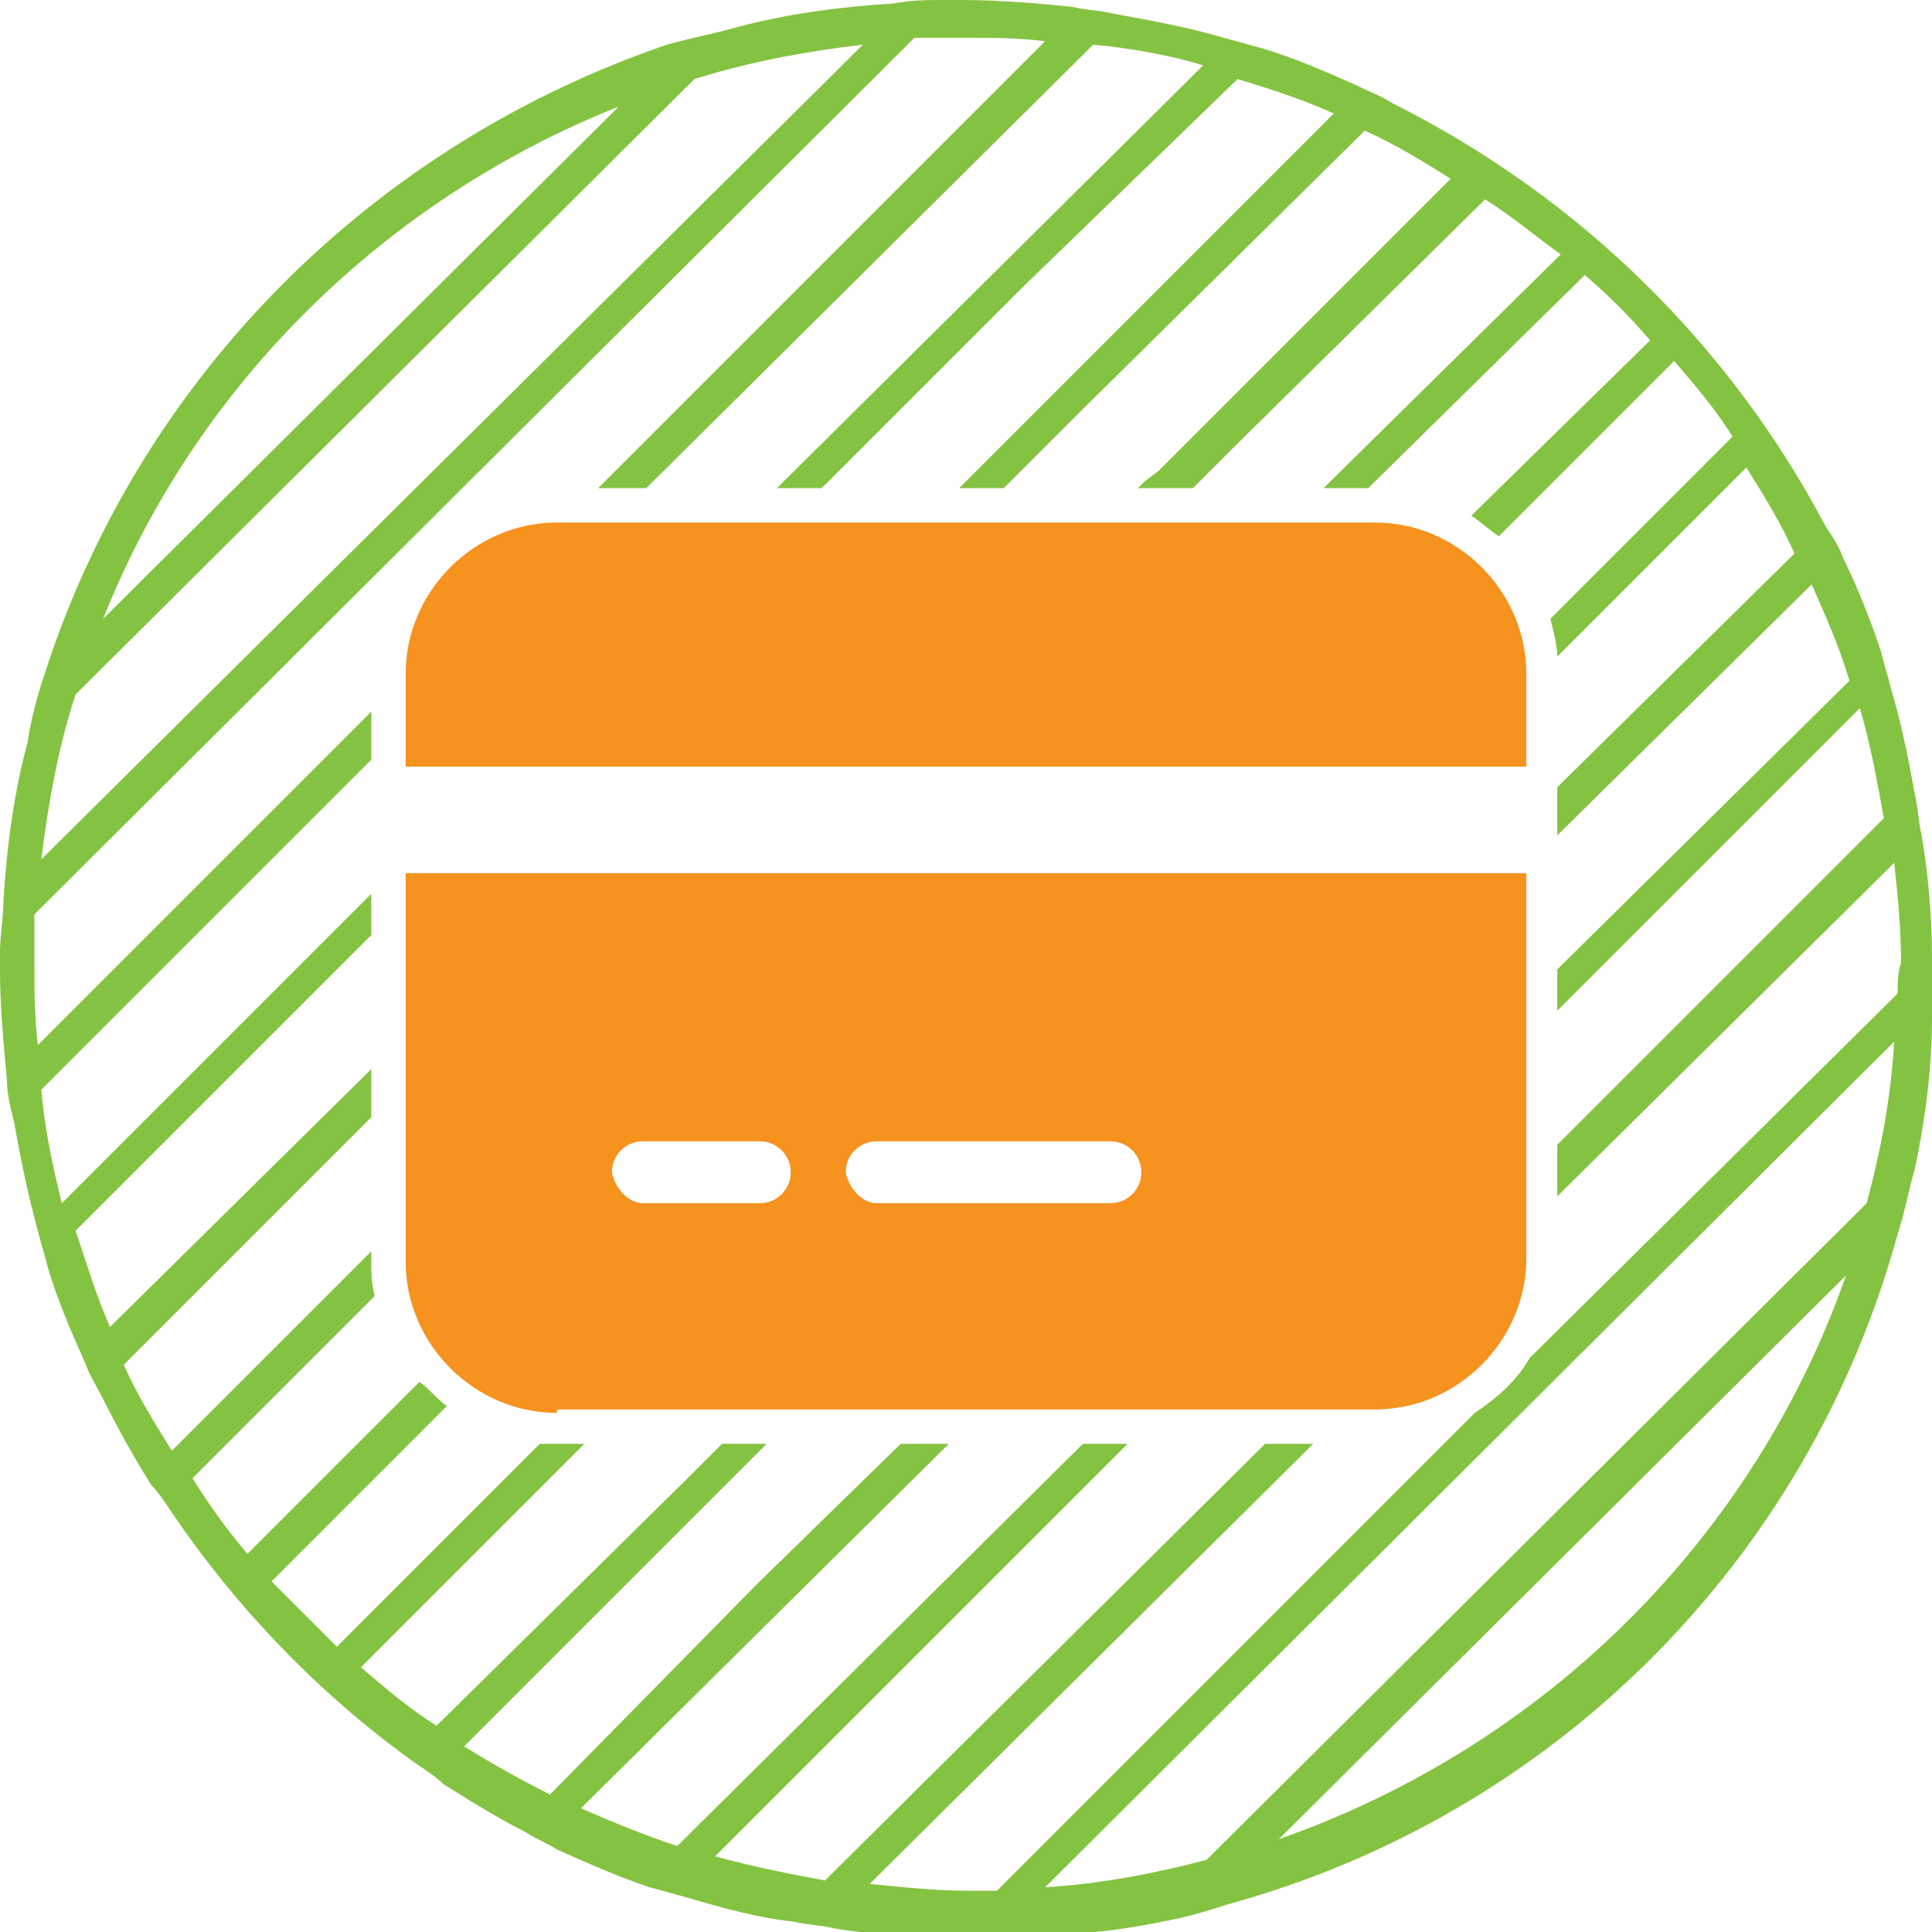 <?xml version="1.0" encoding="utf-8"?>
<!-- Generator: Adobe Illustrator 28.1.0, SVG Export Plug-In . SVG Version: 6.00 Build 0)  -->
<svg version="1.1" id="Layer_1" xmlns="http://www.w3.org/2000/svg" xmlns:xlink="http://www.w3.org/1999/xlink" x="0px" y="0px"
	 viewBox="0 0 56.2 56.2" style="enable-background:new 0 0 56.2 56.2;" xml:space="preserve">
<style type="text/css">
	.st0{fill:#84C341;}
	.st1{fill:#F6921E;}
</style>
<path class="st0" d="M55.9,24.3c-0.1-0.4-0.1-0.8-0.2-1.2C55.5,22,55.3,21,55,20c-0.1-0.4-0.2-0.7-0.3-1.1C54.4,18,54,17,53.6,16.2
	c-0.1-0.3-0.3-0.6-0.5-0.9C50.3,10,45.9,5.7,40.5,3c-0.3-0.2-0.6-0.3-1-0.5c-0.9-0.4-1.8-0.8-2.8-1.1c-0.4-0.1-0.7-0.2-1.1-0.3
	c-1-0.3-2.1-0.5-3.2-0.7c-0.4-0.1-0.8-0.1-1.2-0.2C30.2,0.1,29.1,0,28,0h-0.5c-0.5,0-1,0-1.5,0.1c-1.6,0.1-3.1,0.3-4.6,0.7
	c-0.7,0.2-1.3,0.3-2,0.5C10.9,4.2,4.1,10.9,1.3,19.6c-0.2,0.6-0.4,1.3-0.5,2c-0.4,1.5-0.6,3-0.7,4.6c0,0.5-0.1,1-0.1,1.5v0.5
	c0,1.1,0.1,2.1,0.2,3.2c0,0.4,0.1,0.8,0.2,1.2c0.2,1.1,0.4,2.1,0.7,3.2c0.1,0.4,0.2,0.7,0.3,1.1c0.3,1,0.7,1.9,1.1,2.8
	c0.1,0.3,0.3,0.6,0.5,1c0.4,0.8,0.9,1.7,1.4,2.5C4.6,43.4,4.8,43.7,5,44c1.9,2.8,4.3,5.3,7.1,7.3c0.3,0.2,0.6,0.4,0.8,0.6
	c0.8,0.5,1.6,1,2.4,1.4c0.3,0.2,0.6,0.3,0.9,0.5c0.9,0.4,1.8,0.8,2.7,1.1c0.4,0.1,0.7,0.2,1.1,0.3c1,0.3,2.1,0.6,3.1,0.7
	c0.4,0.1,0.8,0.1,1.2,0.2c1.2,0.2,2.4,0.2,3.6,0.3c0.1,0,0.1,0,0.2,0h1.3c1.5-0.1,3-0.2,4.4-0.5c0.6-0.1,1.3-0.3,1.9-0.5
	c9.5-2.6,16.9-10,19.5-19.5c0.2-0.6,0.3-1.2,0.5-1.9c0.3-1.4,0.5-2.9,0.5-4.4v-1.7C56.2,26.7,56.1,25.5,55.9,24.3z M18,3.1L3,18
	C5.7,11.2,11.2,5.8,18,3.1z M2.2,20.2l18-17.9c1.6-0.5,3.2-0.8,4.9-1L1.2,25C1.4,23.4,1.7,21.7,2.2,20.2z M37.2,53.5l16.5-16.4
	C51,44.8,44.9,50.8,37.2,53.5z M54.3,35L35.1,54.1c-1.5,0.4-3.1,0.7-4.7,0.8l24.7-24.6C55,32,54.7,33.5,54.3,35z M55.2,28.9
	L44.5,39.5c-0.4,0.7-1,1.2-1.6,1.6L29,55h-0.8c-1,0-1.9-0.1-2.9-0.2L38.2,42h-1.4L24,54.7c-1.1-0.2-2.1-0.4-3.2-0.7l5.7-5.7l6.3-6.3
	h-1.3L19.7,53.7c-0.9-0.3-1.9-0.7-2.8-1.1L27.6,42h-1.4L22,46.1l-6,6.1c-0.8-0.4-1.7-0.9-2.5-1.4l8.8-8.8H21l-1.1,1.1l-7.2,7.1
	c-0.8-0.5-1.5-1.1-2.2-1.7L17,42h-0.8c-0.2,0-0.3,0-0.5,0l-5.9,5.9c-0.7-0.7-1.3-1.3-1.9-1.9l5.1-5.1c-0.3-0.2-0.5-0.5-0.8-0.7l-5,5
	c-0.6-0.7-1.1-1.4-1.6-2.2l5.3-5.3c-0.1-0.4-0.1-0.7-0.1-1.1v-0.2L5,42.2c-0.5-0.8-1-1.6-1.4-2.5l7.2-7.2v-1.4l-7.6,7.5
	c-0.4-0.9-0.7-1.9-1-2.8l8.6-8.6V26l-0.4,0.4L1.8,35c-0.3-1.2-0.5-2.2-0.6-3.3l8.2-8.2l1.4-1.4v-1.4l-9.7,9.7C1,29.5,1,28.8,1,28.1
	v-1.5L26.6,1.1h1.5c0.8,0,1.5,0,2.3,0.1l-13,13h1.4l13-12.9c1.1,0.1,2.2,0.3,3.2,0.6L22.6,14.2h1.3l5.8-5.8L36,2.3
	c1,0.3,1.9,0.6,2.8,1l-7.3,7.3l-3.6,3.6h1.3l1.9-1.9l0.4-0.4l8.2-8.1c0.9,0.4,1.7,0.9,2.5,1.4l-8.5,8.5L33.3,14l-0.2,0.2h1.6
	l1.2-1.2l7.3-7.2c0.8,0.5,1.5,1.1,2.2,1.6l-6.9,6.8h1.3L46.1,8c0.7,0.6,1.3,1.2,1.9,1.9L42.8,15c0.3,0.2,0.5,0.4,0.8,0.6l5.1-5.1
	c0.6,0.7,1.2,1.4,1.7,2.2L45.1,18c0.1,0.4,0.2,0.8,0.2,1.1l5.5-5.5c0.5,0.8,1,1.6,1.4,2.5l-6.9,6.8v1.4l7.4-7.3
	c0.4,0.9,0.8,1.8,1.1,2.8l-8.5,8.4v1.2l8.8-8.8c0.3,1,0.5,2.1,0.7,3.2l-9.5,9.5v1.5l9.8-9.7c0.1,0.9,0.2,1.9,0.2,2.9
	C55.2,28.3,55.2,28.6,55.2,28.9z"/>
<g>
	<path class="st1" d="M11.8,36.7c0,2.4,2,4.4,4.4,4.4V41H40c2.4,0,4.4-2,4.4-4.4V25.4H11.8V36.7z M25.5,33.2h6.8
		c0.5,0,0.9,0.4,0.9,0.9S32.8,35,32.3,35h-6.8c-0.4,0-0.8-0.4-0.9-0.9C24.6,33.6,25,33.2,25.5,33.2z M18.7,33.2h3.4
		c0.5,0,0.9,0.4,0.9,0.9S22.6,35,22.1,35h-3.4c-0.4,0-0.8-0.4-0.9-0.9C17.8,33.6,18.2,33.2,18.7,33.2z"/>
	<path class="st1" d="M40,15.2H16.2c-2.4,0-4.4,2-4.4,4.4v2.7h32.6v-2.7C44.4,17.2,42.4,15.2,40,15.2z"/>
</g>
</svg>
